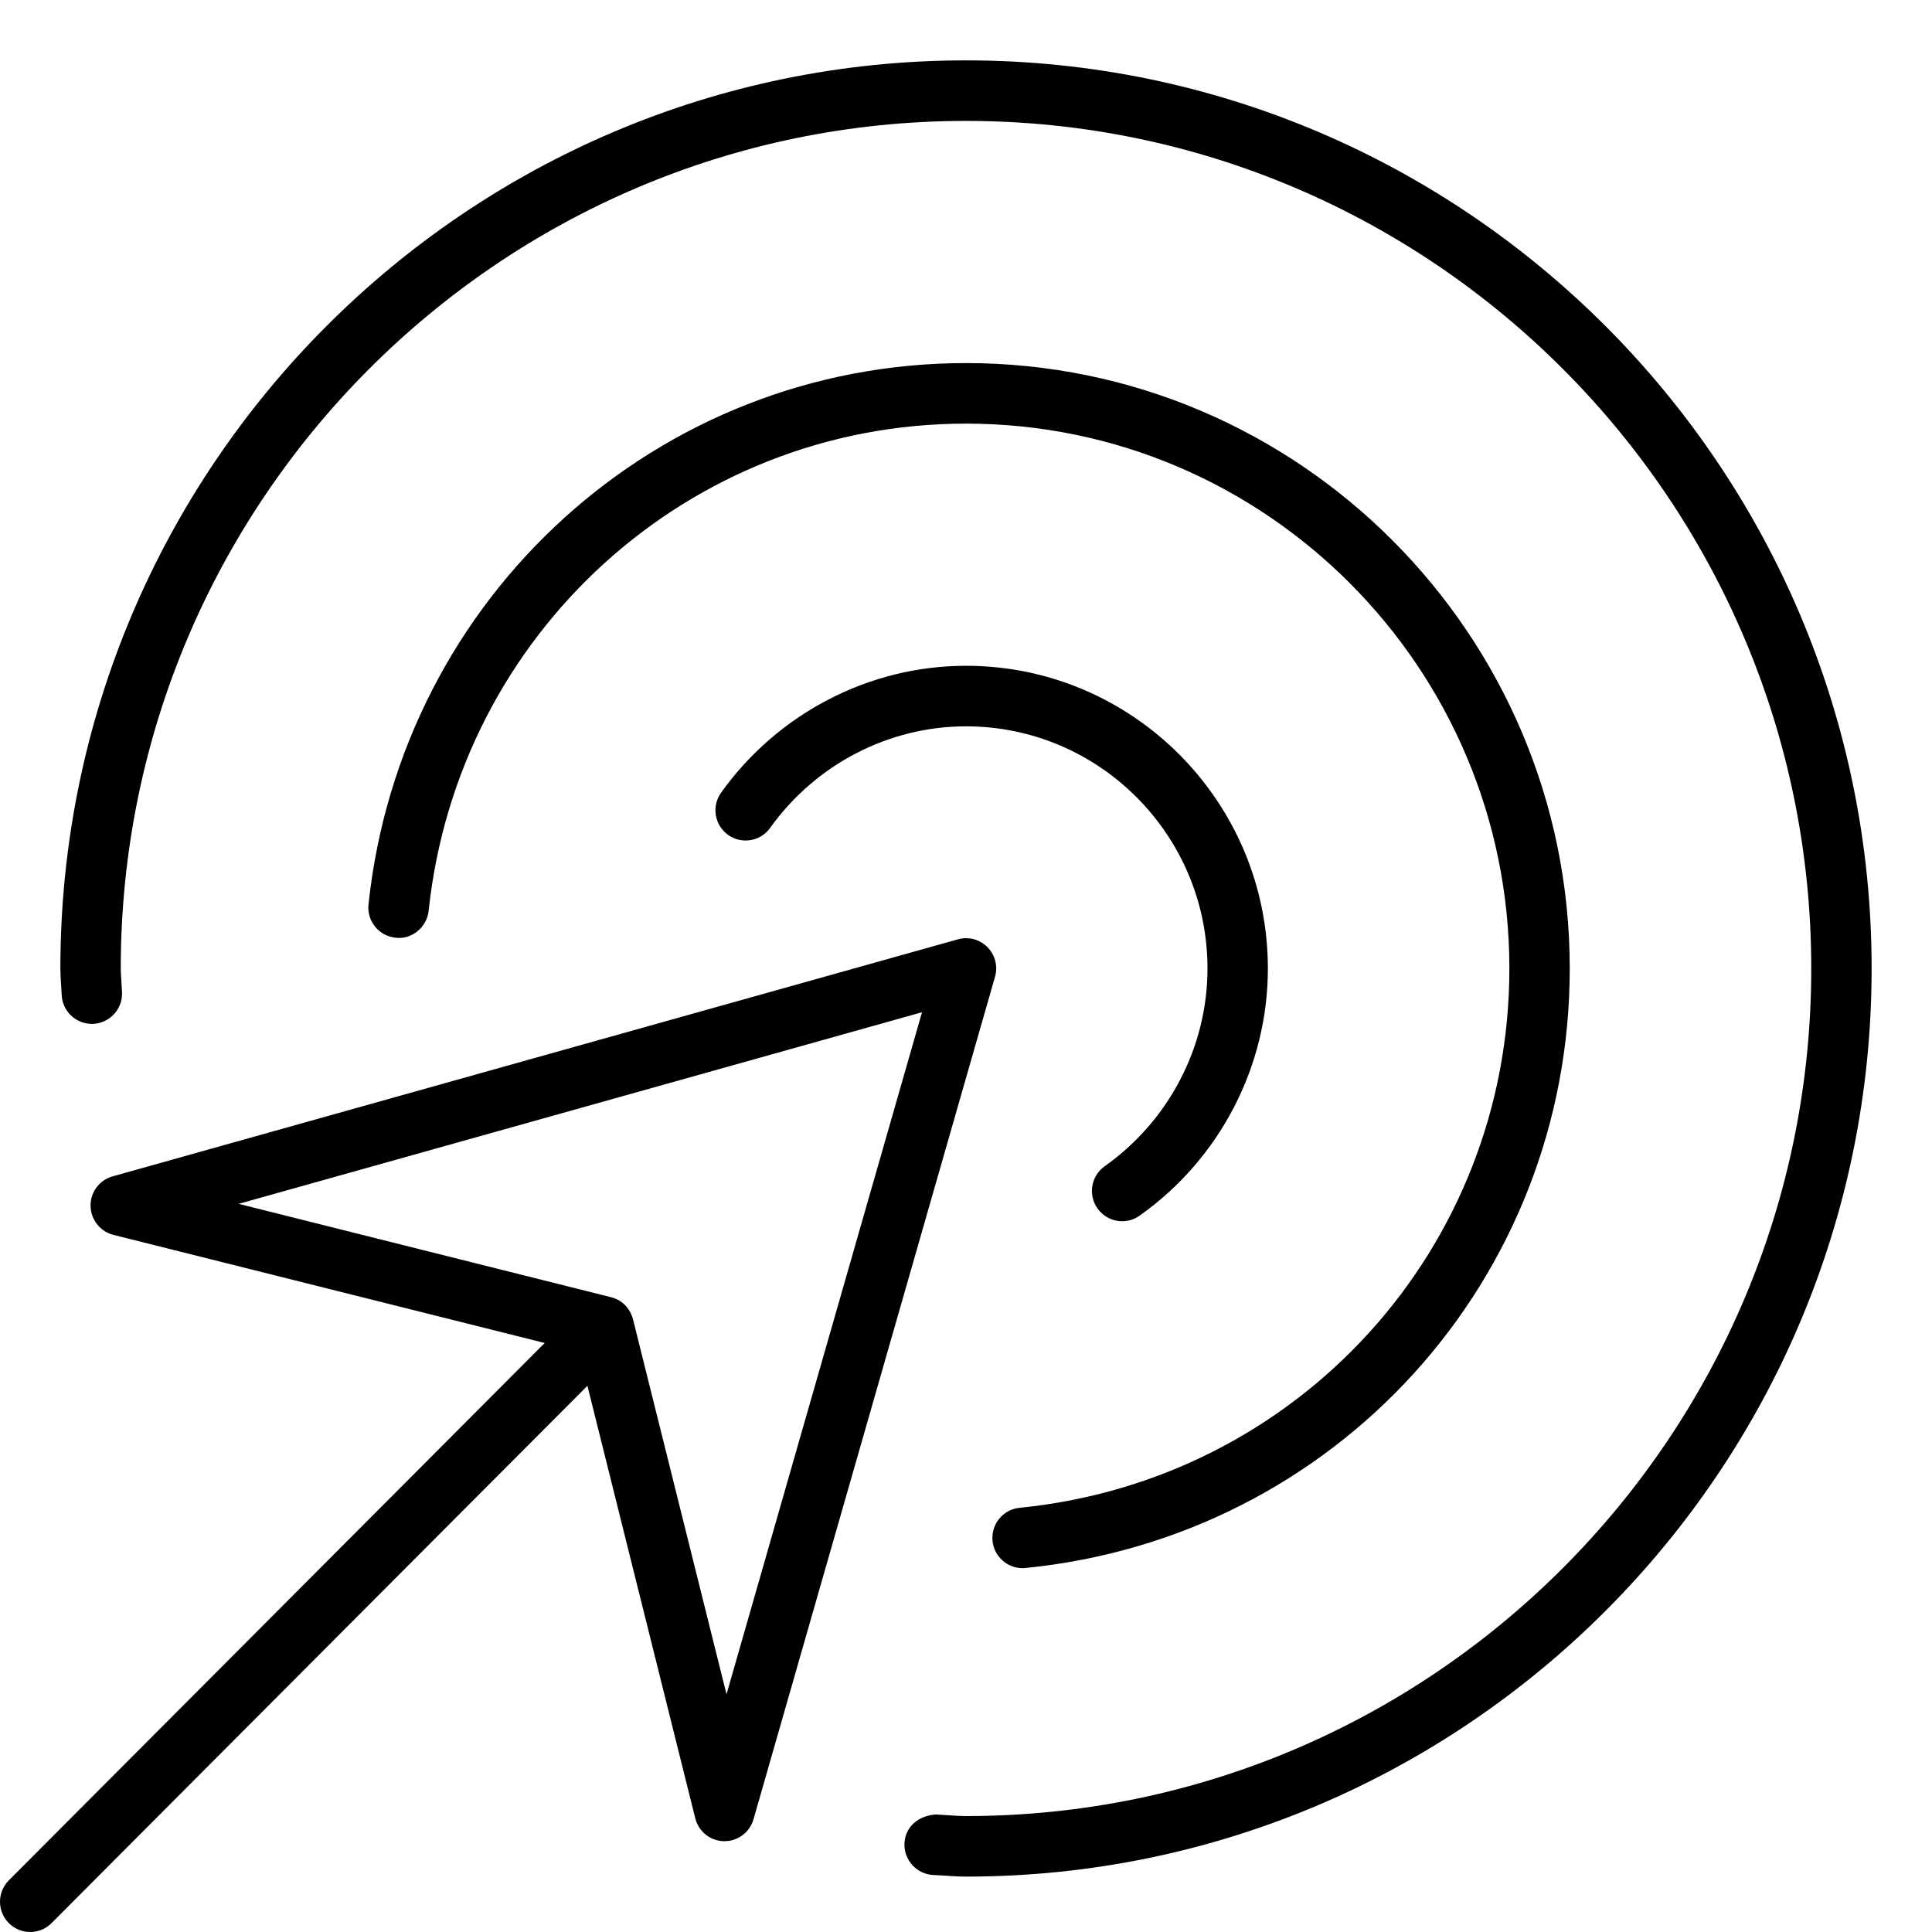 <svg xmlns="http://www.w3.org/2000/svg" viewBox="0 0 512 512"><!-- Font Awesome Pro 6.0.0-alpha2 by @fontawesome - https://fontawesome.com License - https://fontawesome.com/license (Commercial License) --><path d="M261.687 251.003C259.625 248.935 256.687 248.136 253.844 248.935L29.844 311.748C26.344 312.719 23.937 315.947 24 319.582C24.062 323.217 26.531 326.366 30.062 327.259L144.355 355.904L2.344 498.306C-0.781 501.44 -0.781 506.516 2.344 509.65C3.906 511.217 5.937 512 8 512S12.094 511.217 13.656 509.65L155.672 367.246L184.25 481.855C185.125 485.38 188.25 487.871 191.875 487.934H192C195.562 487.934 198.687 485.568 199.687 482.121L263.687 258.869C264.5 256.08 263.719 253.072 261.687 251.003ZM192.531 448.999L167.75 349.617C167.723 349.51 166.727 344.974 161.937 343.773L63.25 319.034L244.344 268.254L192.531 448.999ZM292.75 309.069C289.156 311.623 288.281 316.621 290.844 320.24C292.406 322.465 294.875 323.64 297.375 323.64C298.969 323.64 300.594 323.17 301.999 322.167C323.281 307.11 336 282.606 336 256.66C336 212.429 300.125 176.44 256 176.44C230.406 176.44 206.156 189.005 191.094 210.063C188.531 213.651 189.344 218.665 192.937 221.25C196.469 223.804 201.531 223.021 204.094 219.401C216.156 202.542 235.562 192.484 256 192.484C291.281 192.484 320 221.266 320 256.66C320 277.404 309.812 296.989 292.75 309.069ZM271 415.579C271.25 415.579 271.531 415.564 271.781 415.532C353.999 407.354 416 339.057 416 256.66C416 168.198 344.219 96.22 256 96.22C174.437 96.22 106.344 157.889 97.656 239.676C97.187 244.078 100.375 248.027 104.781 248.497C109.063 249.092 113.125 245.77 113.594 241.368C121.406 167.775 182.625 112.264 256 112.264C335.406 112.264 400 177.035 400 256.66C400 330.769 344.187 392.203 270.219 399.583C265.812 400.006 262.594 403.938 263.031 408.357C263.437 412.493 266.937 415.579 271 415.579ZM256 16C123.656 16 16 123.952 16 256.66C16 258.117 16.094 259.542 16.187 260.968L16.344 263.538C16.469 267.893 20.031 271.34 24.344 271.34H24.562C28.969 271.215 32.469 267.517 32.344 263.099L32.156 259.824C32.094 258.775 32 257.725 32 256.66C32 132.805 132.5 32.044 256 32.044S480 132.805 480 256.66S379.5 481.275 256 481.275C254.469 481.275 253 481.165 251.5 481.071L248 480.852C243.312 481.181 239.875 484.142 239.687 488.561C239.531 492.979 242.969 496.708 247.375 496.896L250.406 497.068C252.25 497.194 254.125 497.319 256 497.319C388.344 497.319 496 389.367 496 256.66S388.344 16 256 16Z"/></svg>